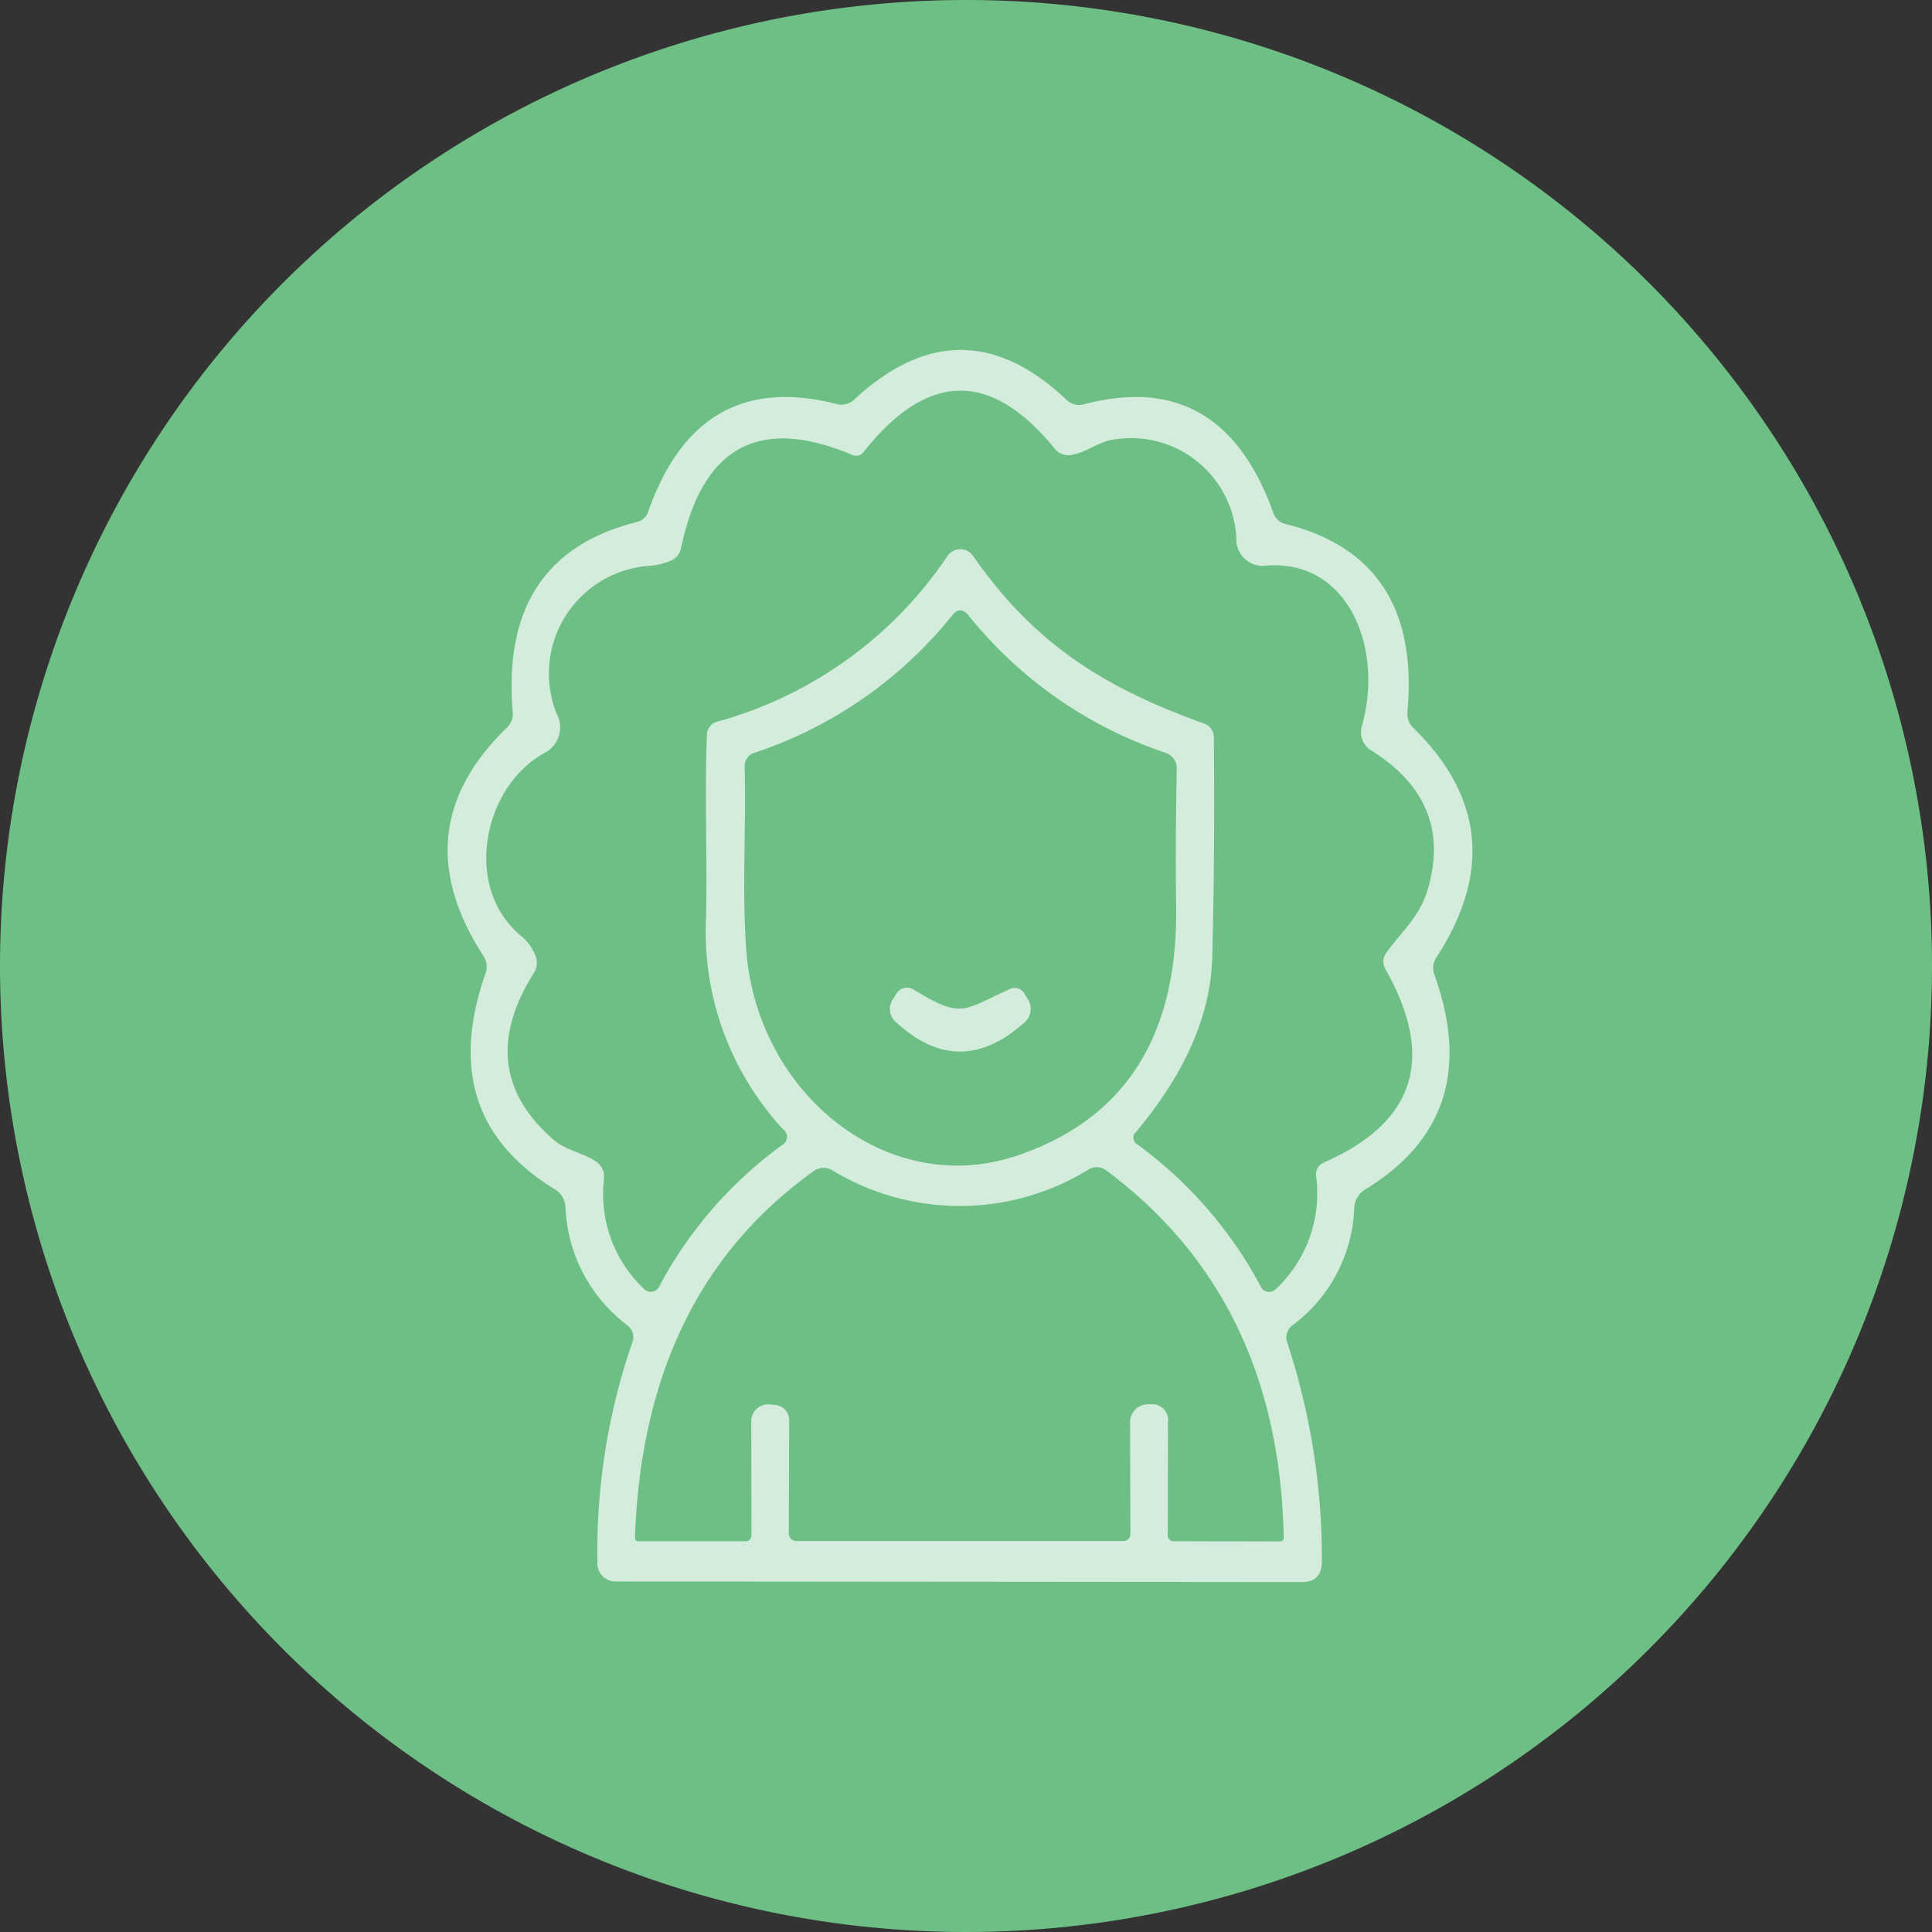 <svg id="voice-ico3" xmlns="http://www.w3.org/2000/svg" xmlns:xlink="http://www.w3.org/1999/xlink" width="104" height="104" viewBox="0 0 104 104">
  <rect x="0" y="0" width="104" height="104" fill="#333333" stroke="none"/>
  <defs>
    <clipPath id="clip-path">
      <path id="パス_463" data-name="パス 463" d="M104,52A52,52,0,1,1,52,0a52,52,0,0,1,52,52" fill="#f0831f"/>
    </clipPath>
    <clipPath id="clip-path-2">
      <rect id="長方形_28385" data-name="長方形 28385" width="55.359" height="66.52" fill="#fff"/>
    </clipPath>
  </defs>
  <path id="パス_460" data-name="パス 460" d="M104,52A52,52,0,1,1,52,0a52,52,0,0,1,52,52" transform="translate(0)" fill="#6dbf86"/>
  <g id="マスクグループ_80" data-name="マスクグループ 80" transform="translate(0)" clip-path="url(#clip-path)">
    <g id="グループ_69415" data-name="グループ 69415" transform="translate(24 18.74)" opacity="0.7">
      <g id="グループ_69412" data-name="グループ 69412" clip-path="url(#clip-path-2)">
        <path id="パス_93810" data-name="パス 93810" d="M53.619,34.136q2.723,7.607-3.7,11.537a1.255,1.255,0,0,0-.618,1.035A8.23,8.23,0,0,1,46,52.984a.819.819,0,0,0-.294.983,37.169,37.169,0,0,1,1.854,11.727c0,.75-.353,1.13-1.05,1.13L9.493,66.793a.973.973,0,0,1-.932-.993,34.513,34.513,0,0,1,1.874-11.865.775.775,0,0,0-.275-.94,8.385,8.385,0,0,1-3.317-6.328,1.2,1.2,0,0,0-.6-1q-6.4-3.93-3.709-11.59a1.052,1.052,0,0,0-.108-.951q-4.4-6.8,1.246-12.277A1.032,1.032,0,0,0,4,19.968Q3.306,11.617,10.68,9.763a.832.832,0,0,0,.618-.571q2.708-7.686,10.146-5.779a1,1,0,0,0,.942-.243q5.755-5.34,11.412,0a.966.966,0,0,0,.962.254q7.389-1.949,10.175,5.821a.9.9,0,0,0,.667.623q7.3,1.822,6.565,10.1a1.037,1.037,0,0,0,.314.877q5.667,5.547,1.246,12.351a1.034,1.034,0,0,0-.108.94m-2.581-1.2c.9-1.236,1.806-1.933,2.247-3.486q1.31-4.643-3.042-7.374a1.155,1.155,0,0,1-.51-1.395c1.128-4.11-.706-8.853-5.1-8.579a1.427,1.427,0,0,1-1.678-1.479,5.675,5.675,0,0,0-6.6-5.3c-.824.106-1.531.74-2.335.835a.934.934,0,0,1-.863-.37q-5.137-6.292-10.273.211a.505.505,0,0,1-.589.158q-7.507-3.185-9.224,4.976a.944.944,0,0,1-.55.708,3.591,3.591,0,0,1-1.1.275,5.815,5.815,0,0,0-5.063,7.945A1.546,1.546,0,0,1,5.7,22.2c-3.277,1.8-4.416,7.216-1.256,9.836a2.582,2.582,0,0,1,.765,1.035,1.006,1.006,0,0,1-.079.983q-3.267,5.2,1.08,8.97c.667.581,1.619.687,2.325,1.2a.989.989,0,0,1,.383.877,7.015,7.015,0,0,0,2.168,5.959.5.5,0,0,0,.795-.137A22.459,22.459,0,0,1,18.5,43.3a.493.493,0,0,0,.069-.835A15.666,15.666,0,0,1,14.409,31.03c.079-3.275-.088-6.593.049-9.825a.732.732,0,0,1,.52-.687A21.919,21.919,0,0,0,27.4,11.6a.838.838,0,0,1,1.393,0c3.375,4.86,7.241,7.142,12.393,9a.8.8,0,0,1,.559.813c.039,4.152.01,8.093-.088,11.8q-.132,4.643-4.092,9.371a.414.414,0,0,0,.069.687,22.693,22.693,0,0,1,6.643,7.66.494.494,0,0,0,.775.148,7.056,7.056,0,0,0,2.2-6.075.7.7,0,0,1,.432-.771Q55.027,41,50.989,33.851a.809.809,0,0,1,.049-.919M39.117,22.177a22.972,22.972,0,0,1-10.578-7.385q-.442-.555-.883,0a22.887,22.887,0,0,1-10.617,7.385.758.758,0,0,0-.55.824c.079,3.212-.147,6.519.079,9.73.55,7.8,7.595,13.439,14.493,11.167q8.758-2.9,8.655-13.344-.044-3.534.029-7.438a.889.889,0,0,0-.628-.94m.157,36.058-.01,6.033a.312.312,0,0,0,.334.359l5.7.011q.206,0,.206-.222-.25-12.821-9.547-19.746a.85.85,0,0,0-.942-.063,13.21,13.21,0,0,1-13.826.042.9.9,0,0,0-.981.053q-9.17,6.545-9.626,19.735a.17.17,0,0,0,.167.19h5.819a.3.3,0,0,0,.285-.317l-.01-6.117a.9.9,0,0,1,.962-.93l.373.032a.828.828,0,0,1,.706.845l-.02,6.054a.41.41,0,0,0,.392.423H36.889a.374.374,0,0,0,.363-.4l-.02-5.98A.965.965,0,0,1,38,57.274a1.687,1.687,0,0,1,.4-.021.852.852,0,0,1,.873.983" transform="translate(-0.402 -0.402)" fill="#fff"/>
        <path id="パス_93812" data-name="パス 93812" d="M123.347,175.894c2.62,1.6,2.649,1.12,5.2-.032a.609.609,0,0,1,.775.254l.137.232a.981.981,0,0,1-.2,1.373q-3.459,3.043-6.82-.042a.931.931,0,0,1-.167-1.31l.157-.254a.662.662,0,0,1,.913-.222" transform="translate(-98.173 -141.368)" fill="#fff"/>
      </g>
    </g>
  </g>
</svg>
